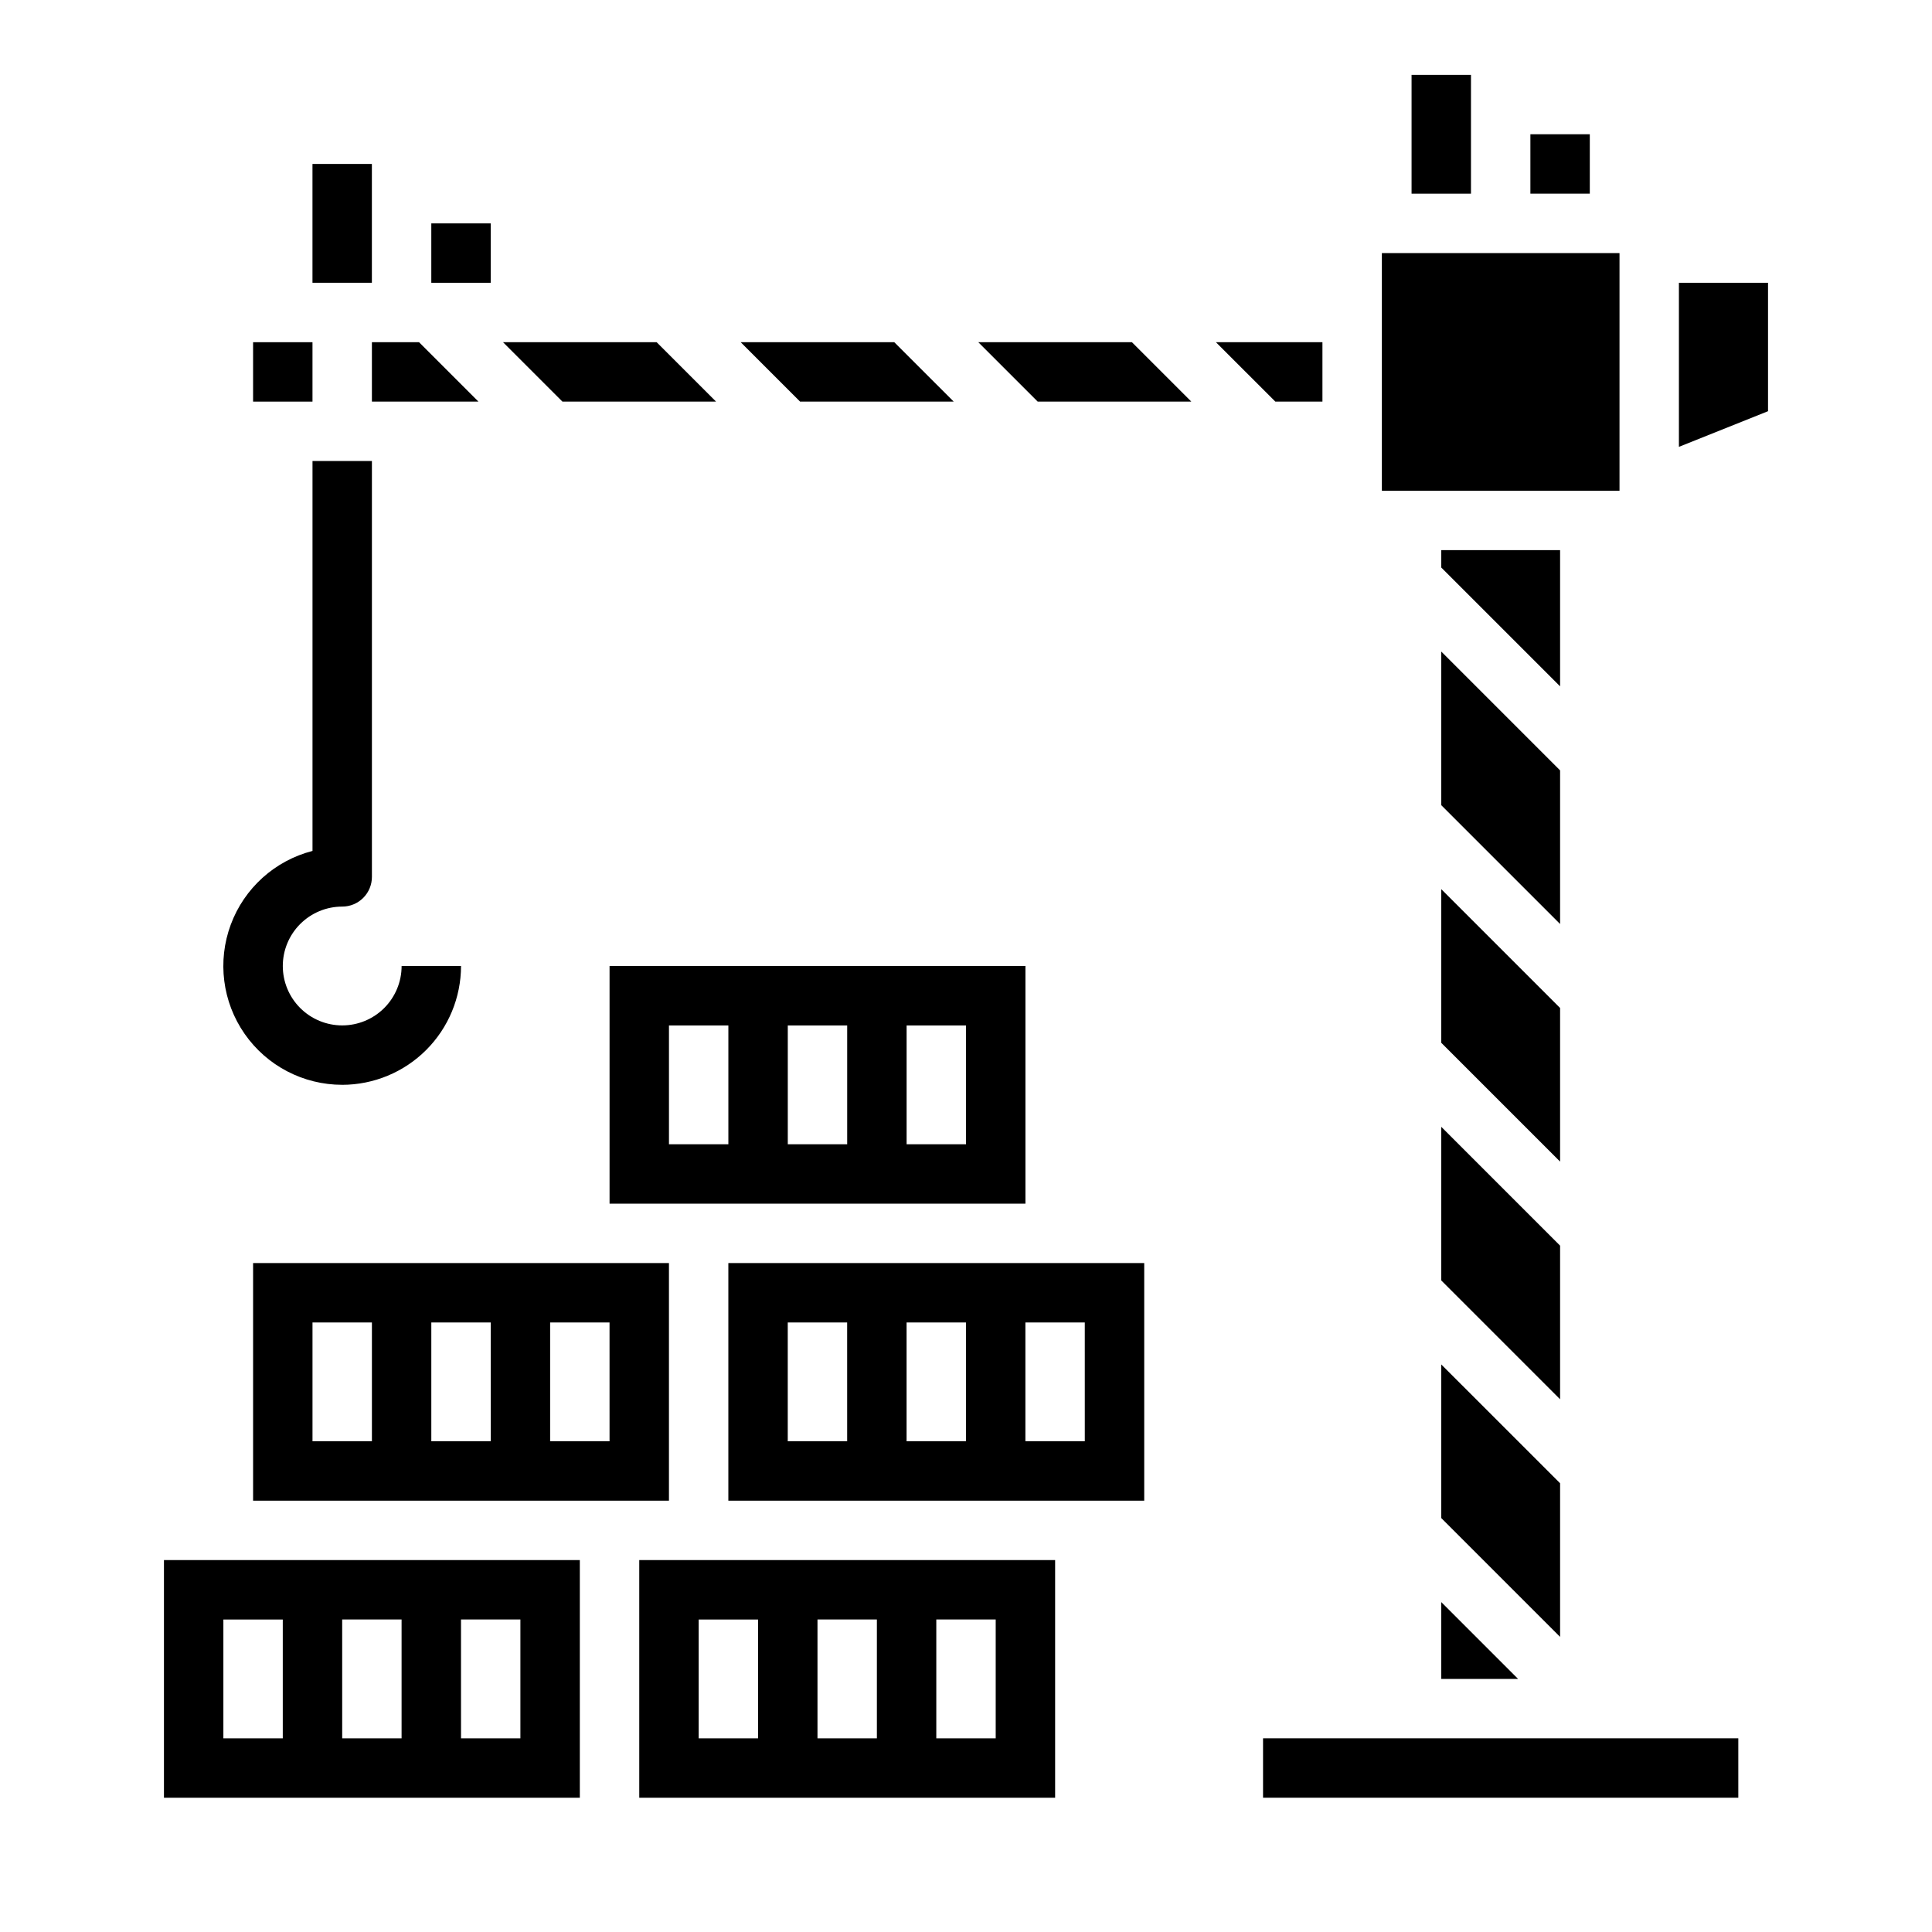 <?xml version="1.0" encoding="UTF-8"?>
<!-- Uploaded to: ICON Repo, www.iconrepo.com, Generator: ICON Repo Mixer Tools -->
<svg fill="#000000" width="800px" height="800px" version="1.1" viewBox="144 144 512 512" xmlns="http://www.w3.org/2000/svg">
 <g>
  <path d="m557.44 411.13-31.488-31.488v40.711l31.488 31.484z"/>
  <path d="m557.44 474.11-31.488-31.488v40.707l31.488 31.488z"/>
  <path d="m525.95 588.93h20.355l-20.355-20.355z"/>
  <path d="m211.07 234.69h15.742v15.742h-15.742z"/>
  <path d="m557.44 537.08-31.488-31.484v40.707l31.488 31.488z"/>
  <path d="m557.44 289.79h-31.488v4.613l31.488 31.488z"/>
  <path d="m333.76 250.43-15.746-15.742h-40.707l15.742 15.742z"/>
  <path d="m557.44 348.16-31.488-31.488v40.711l31.488 31.488z"/>
  <path d="m396.74 250.43-15.746-15.742h-40.707l15.742 15.742z"/>
  <path d="m242.56 250.43h28.227l-15.742-15.742h-12.484z"/>
  <path d="m494.46 250.43v-15.742h-28.227l15.746 15.742z"/>
  <path d="m403.26 234.69 15.746 15.742h40.711l-15.746-15.742z"/>
  <path d="m478.72 604.67h125.95v15.742h-125.95z"/>
  <path d="m588.93 218.94v43.477l23.617-9.445v-34.031z"/>
  <path d="m510.21 211.07h62.977v62.977h-62.977z"/>
  <path d="m337.02 478.72v62.977h110.21v-62.977zm31.488 47.23h-15.746v-31.488h15.742zm31.488 0h-15.746v-31.488h15.742zm31.488 0h-15.746v-31.488h15.742z"/>
  <path d="m305.54 462.98h110.21v-62.977h-110.21zm78.719-47.23h15.742v31.488l-15.742-0.004zm-31.488 0h15.742v31.488l-15.742-0.004zm-31.488 0h15.742v31.488l-15.742-0.004z"/>
  <path d="m313.41 557.44v62.977h110.21v-62.977zm78.719 15.742h15.742v31.488l-15.742 0.004zm-31.488 0h15.742v31.488l-15.742 0.004zm-15.742 31.488-15.746 0.004v-31.488h15.742z"/>
  <path d="m187.45 557.44v62.977h110.21v-62.977zm78.719 15.742h15.742v31.488l-15.738 0.004zm-31.488 0h15.742v31.488l-15.738 0.004zm-15.742 31.492h-15.742v-31.488h15.742z"/>
  <path d="m321.28 478.72h-110.21v62.977h110.21zm-78.719 47.23h-15.746v-31.488h15.746zm31.488 0h-15.746v-31.488h15.742zm31.488 0h-15.746v-31.488h15.742z"/>
  <path d="m234.69 431.49c8.348-0.012 16.352-3.332 22.254-9.234s9.223-13.906 9.234-22.254h-15.746c0 4.176-1.66 8.18-4.609 11.133-2.953 2.949-6.957 4.609-11.133 4.609s-8.18-1.66-11.133-4.609c-2.953-2.953-4.613-6.957-4.613-11.133s1.66-8.18 4.613-11.133c2.953-2.953 6.957-4.613 11.133-4.613 2.086 0 4.09-0.828 5.566-2.305 1.477-1.477 2.305-3.481 2.305-5.566v-110.21h-15.746v103.33c-9.984 2.57-18.078 9.871-21.664 19.535-3.586 9.668-2.215 20.48 3.676 28.941 5.891 8.465 15.551 13.508 25.863 13.504z"/>
  <path d="m226.81 187.45h15.742v31.488h-15.742z"/>
  <path d="m258.3 203.2h15.742v15.742h-15.742z"/>
  <path d="m518.08 163.84h15.742v31.488h-15.742z"/>
  <path d="m549.57 179.58h15.742v15.742h-15.742z"/>
 </g>
</svg>